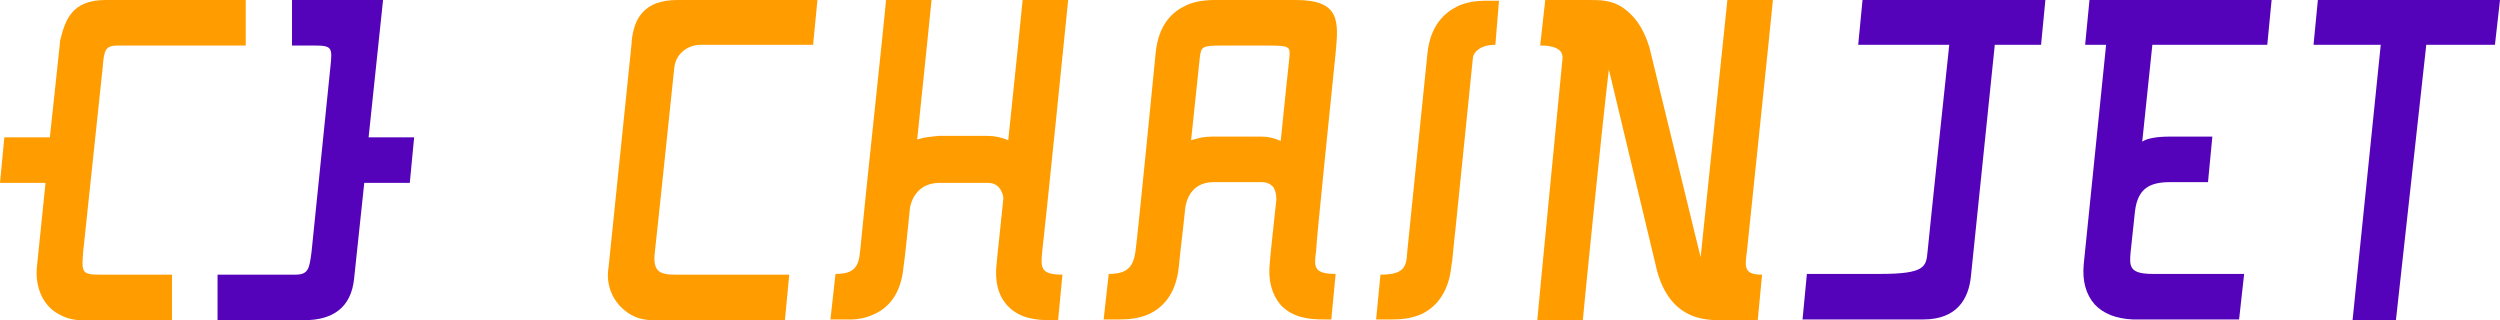 <svg xmlns="http://www.w3.org/2000/svg" xmlns:xlink="http://www.w3.org/1999/xlink" version="1.1" id="Layer_1" x="0px" y="0px" viewBox="0 0 345.9 44.3" style="enable-background:new 0 0 345.9 44.3;" xml:space="preserve" width="345.9"  height="44.3" >
<style type="text/css">
	.st0{fill:#FF9C00;}
	.st1{fill:#5503BB;}
</style>
<g>
	<g>
		<path class="st0" d="M13.7,38c2.5,0,10.1,0,10.1,0v6.3H11.2c-1.4,0-2.7-0.5-3.8-1.3c-1.8-1.4-2.5-3.7-2.3-6l1.2-11.7H0L0.6,19h6.3    L8.3,5.9l0-0.2C9,2.8,9.9,0,14.6,0h19.4v6.3l-17.7,0c-1.8,0-1.9,0.7-2.1,3.1l-2.7,25.5C11.3,37.6,11.3,38,13.7,38z"/>
	</g>
	<g>
		<path class="st1" d="M57.3,19l-0.6,6.3l-6.3,0L49,38.5c-0.4,4.1-3,5.8-6.9,5.8h-12V38l10.8,0c1.8,0,1.9-0.9,2.2-3.1l2.6-25.5    C46,6.6,46,6.3,43.5,6.3h-3.1V0H53l-2,19H57.3z"/>
	</g>
</g>
<g>
	<g>
		<path class="st0" d="M108.6,44.3H90.3c-1.4,0-2.7-0.4-3.8-1.3c-1.8-1.4-2.7-3.7-2.3-6l3.2-31.1l0-0.2c0.3-3,1.6-5.7,6.3-5.7h19.4    l-0.6,6.2c0,0-14.5,0-15.7,0c-1.1,0-3.2,0.8-3.5,3.1c0,0-2.5,24-2.7,25.6c-0.3,2.6,0.6,3.1,2.8,3.1c1.7,0,15.8,0,15.8,0    L108.6,44.3z"/>
	</g>
	<g>
		<path class="st0" d="M147,38l-0.6,6.3c-0.3,0-0.7,0-1,0c-2,0-4.3-0.2-6-2c-1.3-1.4-1.8-3.4-1.5-5.9c0.1-1.3,0.5-4.6,0.9-8.7    c0,0,0,0,0,0c0.1-0.6-0.2-1.3-0.6-1.8c-0.4-0.4-0.9-0.6-1.5-0.6h-6.7c-3.7,0-4.1,3.5-4.1,3.5h0c-0.4,3.9-0.7,6.9-0.9,8.2    c-0.3,3.1-1.6,5.3-3.9,6.4c-1.4,0.7-2.8,0.8-3.1,0.8c-0.2,0-2.9,0-3.1,0l0.7-6.3c2.6,0,3.2-1,3.4-3.1c0.7-7.4,3.3-31.3,3.6-34.9    l6.3,0c0,0-1,9.9-2,19.4c0.9-0.3,1.9-0.4,3-0.5l0,0l6.7,0c1,0,2,0.2,2.9,0.6c0.9-8.5,1.8-17.4,2-19.5l6.3,0    c0,0.2-3.4,33.5-3.6,34.9C144,37,143.9,38,147,38z"/>
	</g>
	<g>
		<path class="st0" d="M163.9,22.2L163.9,22.2C163.9,22.2,163.9,22.2,163.9,22.2L163.9,22.2z"/>
	</g>
	<g>
		<path class="st0" d="M206.9,6.2c-2.2,0-3,1.1-3.1,1.7l-2.4,23.6c-0.3,2.5-0.4,4.4-0.6,5.4c-0.4,3.9-2.4,5.7-4,6.5    c-1.5,0.7-3,0.8-4.3,0.8c-0.3,0-1.6,0-1.8,0c-0.2,0-0.1,0-0.3,0L191,38c3.2,0,3.6-1,3.7-3.1l2.8-27.5c0.4-4,2.5-5.7,4.1-6.5    c1.8-0.9,3.8-0.8,5.2-0.8c0.2,0,0.4,0,0.6,0L206.9,6.2z"/>
	</g>
	<g>
		<path class="st0" d="M184.8,7.3c0.4-4.3,0.7-7.3-5.5-7.3c-1.9,0-10.1,0-10.1,0c-1.4,0-3.4-0.1-5.2,0.8c-1.7,0.8-3.7,2.5-4.1,6.5    c0,0-2.6,26.5-2.8,27.5c-0.3,2.2-1.2,3.1-3.7,3.1l-0.7,6.3c0.2,0,0.1,0,0.3,0c0.3,0,1.5,0,1.8,0c1.3,0,2.8-0.1,4.3-0.8    c1.6-0.8,3.6-2.5,4-6.5c0.1-1,0.3-2.9,0.6-5.4l0.3-2.8l0,0l0,0l0,0v0c0.1-0.6,0.6-3.5,3.9-3.5h6.7c0.6,0,1.1,0.2,1.5,0.6    c0.4,0.5,0.5,1.2,0.5,1.8c0,0,0,0,0,0c-0.5,4.6-0.9,8.3-0.9,8.7c-0.3,2.5,0.3,4.5,1.5,5.9c1.7,1.8,4,2,6,2c0.3,0,0.7,0,1,0    l0.6-6.3c-3.1,0-3-1-2.7-3.2C182.1,33.5,184.2,13.3,184.8,7.3z M174.5,18.9l-6.5,0l-0.3,0c-1.1,0-1.9,0.2-2.9,0.5L166,8    c0.2-1.5,0.2-1.7,3.1-1.7h6.3c3.2,0,3.1,0.2,3,1.7c0,0-0.6,5.4-1.2,11.5C176.3,19.1,175.5,18.9,174.5,18.9z"/>
	</g>
	<g>
		<path class="st0" d="M243.8,38l-0.6,6.3l-4.3,0c-0.2,0-0.3,0-0.5,0c-0.2,0-0.4,0-0.5,0c-2.5,0-6.8-0.4-8.6-6.7    c-0.3-1.2-5.3-22.2-6.7-28C221.6,18,219,44,219,44.3h-6.3c0-0.3,3.5-36.3,3.5-36.3c0-0.6-0.2-1.7-3.1-1.7l0.7-6.3h6.1    c1.5,0,3.1,0,4.7,1.1c1.4,1,2.7,2.5,3.6,5.4l7.1,29.1C236,28.8,239,0,239,0h6.3c0,0.3-3.6,34.8-3.6,34.8    C241.4,37,241.3,38,243.8,38z"/>
	</g>
	<g>
		<path class="st1" d="M283,0l-0.6,6.2H276l-3.3,32l0,0c-0.3,3.1-1.9,6-6.6,6h-16.7l0.6-6.3l10.1,0c6.3,0,6.4-1,6.6-3.1    c0.2-2.2,3-28.6,3-28.6h-12.6l0.6-6.2H283z"/>
	</g>
	<g>
		<path class="st1" d="M297.8,6.2l-1.4,13.4c0.7-0.5,2.2-0.7,3.8-0.7h5.9l-0.6,6.3l-5.2,0c-2.8,0-4.5,0.8-4.9,4l-0.6,5.6    c-0.2,2.1-0.2,3.1,3.1,3.1h12.6l-0.7,6.3h-14.7c-2.3-0.1-4.1-0.8-5.3-2.1c-1.2-1.4-1.7-3.2-1.5-5.5l0,0l3.1-30.4h-2.9l0.6-6.2    h25.2l-0.6,6.2H297.8z"/>
	</g>
	<g>
		<polygon class="st1" points="331.5,44.3 335.7,6.2 345.2,6.2 345.9,0 320.7,0 320.1,6.2 329.4,6.2 325.5,44.3   "/>
	</g>
</g>
</svg>